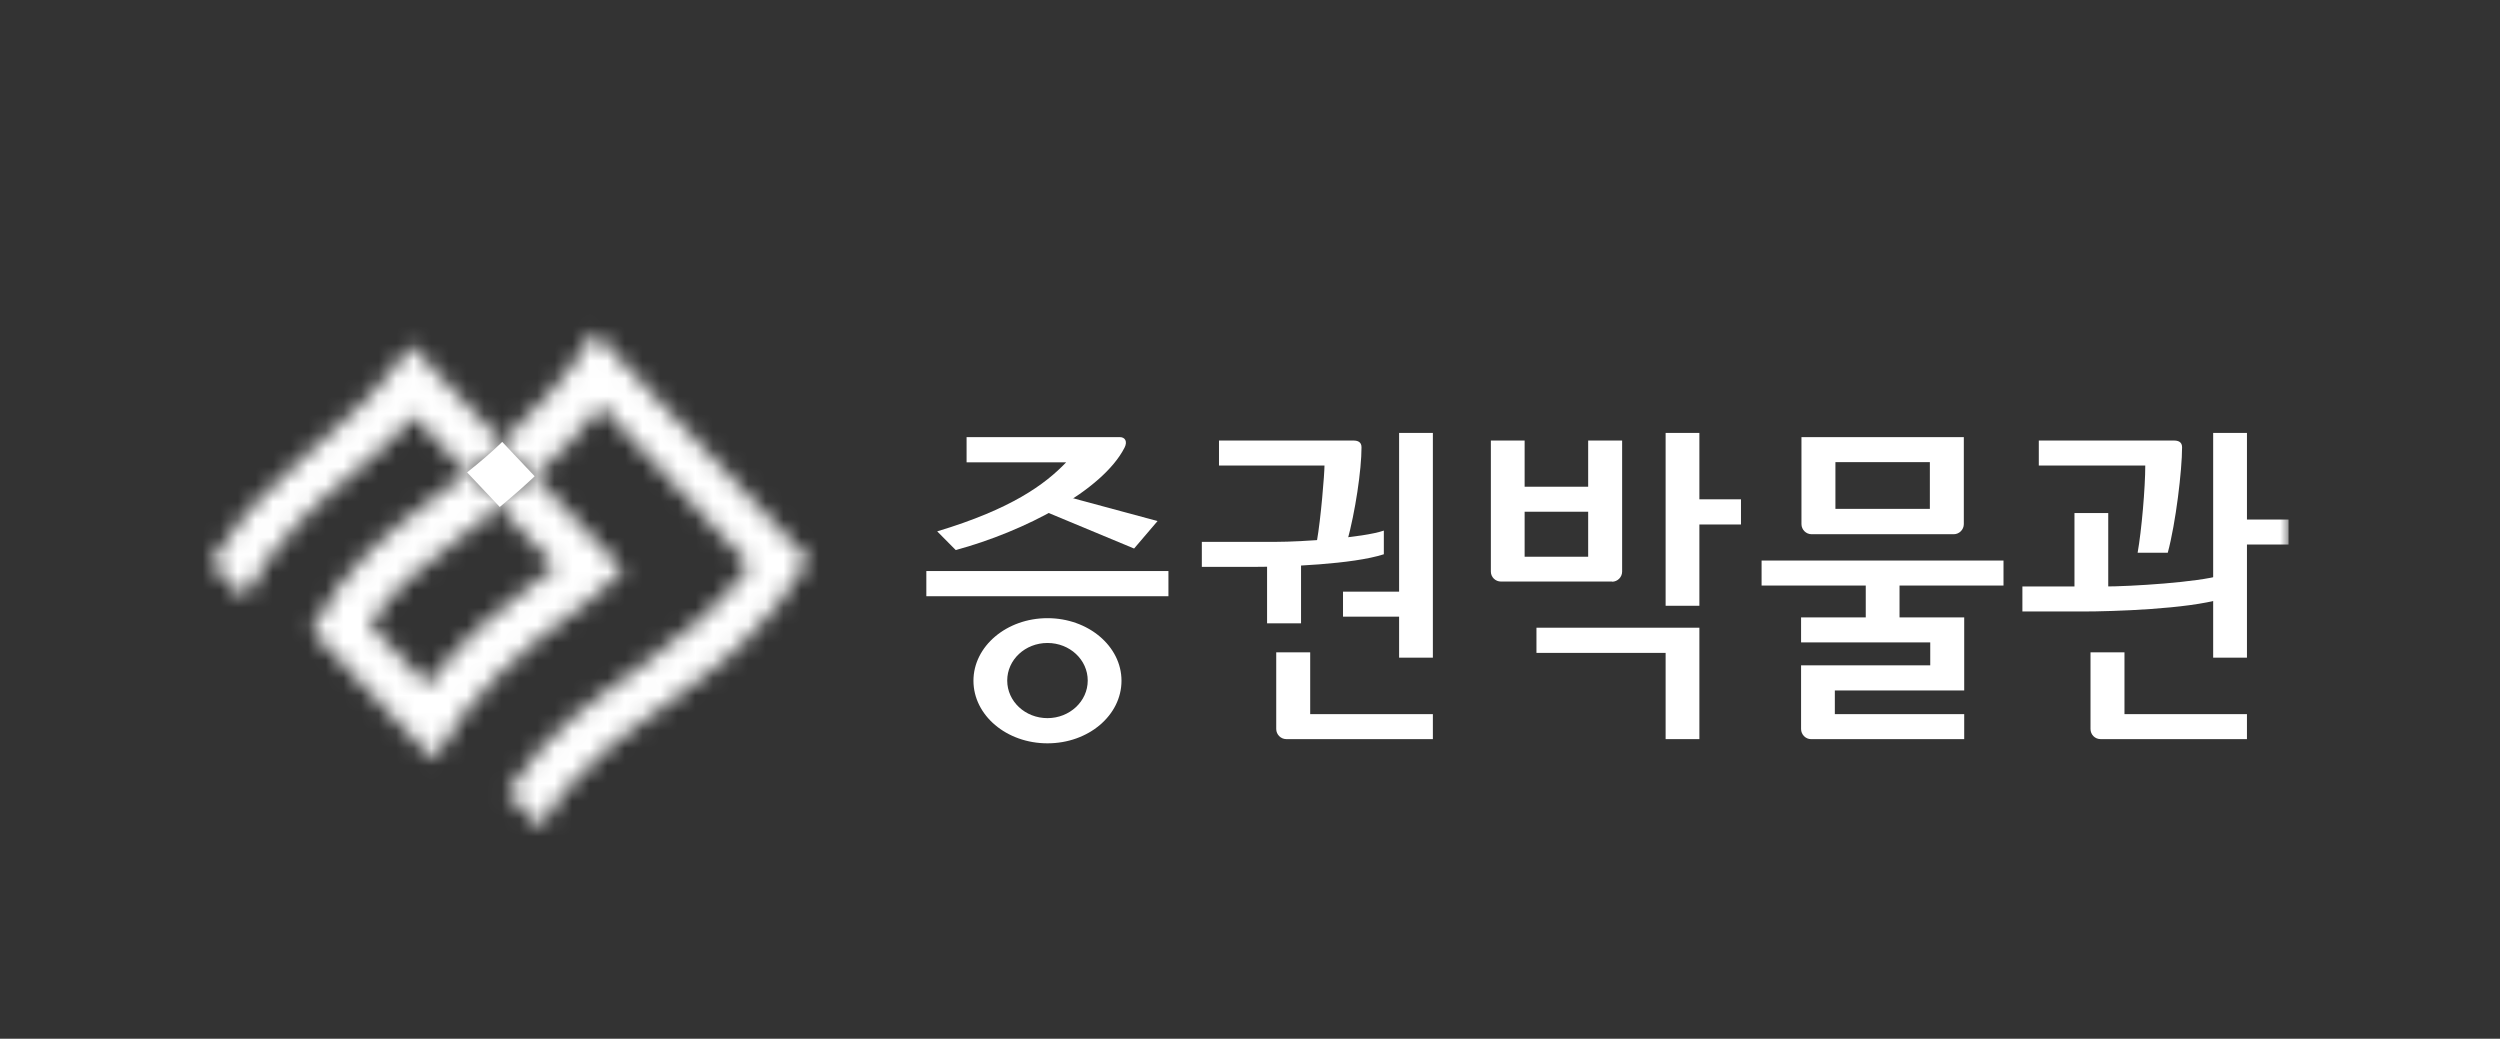 <svg width="142" height="59" viewBox="0 0 142 59" fill="none" xmlns="http://www.w3.org/2000/svg">
<rect x="0" y="0" width="142" height="59" fill="#333333" stroke="none"/>
<mask id="mask0_1120_14272" style="mask-type:luminance" maskUnits="userSpaceOnUse" x="17" y="26" width="19" height="18">
<path d="M21.005 35.448C22.392 33.378 24.029 32.132 25.925 30.691L26.239 30.452C26.987 29.878 27.67 29.358 28.363 28.794C28.461 28.903 31.463 32.078 31.56 32.186C31.43 32.284 30.65 32.869 30.65 32.869C28.797 34.256 26.499 35.968 24.267 38.916L20.994 35.448H21.005ZM26.586 26.779C25.936 27.299 25.275 27.808 24.69 28.253L24.343 28.513C22.002 30.29 19.575 32.121 17.711 35.816L24.603 43.131C27.128 38.851 29.935 36.781 32.004 35.221C33.012 34.451 34.063 33.725 35.418 32.392L30.249 26.92L30.184 26.974C29.631 27.505 29.035 28.025 28.385 28.567C28.288 28.469 26.64 26.725 26.64 26.725L26.575 26.779H26.586Z" fill="white"/>
</mask>
<g mask="url(#mask0_1120_14272)">
<path d="M26.951 17.89L9.511 34.585L26.177 51.995L43.617 35.299L26.951 17.89Z" fill="white"/>
</g>
<mask id="mask1_1120_14272" style="mask-type:luminance" maskUnits="userSpaceOnUse" x="12" y="19" width="17" height="15">
<path d="M17.928 25.338C15.944 27.072 13.853 28.881 12 31.97L13.875 33.953C15.749 30.474 17.949 28.643 20.052 26.887C21.298 25.847 22.468 24.861 23.509 23.604C23.617 23.712 26.629 26.974 26.629 26.974L26.684 26.92C27.399 26.346 28.006 25.814 28.569 25.284L28.634 25.229L23.313 19.594C21.634 22.141 19.727 23.799 17.939 25.349" fill="white"/>
</mask>
<g mask="url(#mask1_1120_14272)">
<path d="M21.588 11.368L4.901 25.669L19.048 42.175L35.734 27.873L21.588 11.368Z" fill="white"/>
</g>
<mask id="mask2_1120_14272" style="mask-type:luminance" maskUnits="userSpaceOnUse" x="28" y="18" width="18" height="29">
<path d="M33.782 18.868C32.481 21.133 29.946 23.875 28.461 25.153L28.396 25.208L30.238 27.158L30.303 27.104C31.419 26.042 33.067 24.622 34.15 23.062L42.581 32.111C40.891 34.473 38.647 36.207 36.123 38.06C33.901 39.685 31.181 41.333 28.829 45.017L30.704 47C32.666 43.446 35.938 41.408 38.095 39.826C40.761 37.865 43.6 35.795 45.93 31.796L33.771 18.879L33.782 18.868Z" fill="white"/>
</mask>
<g mask="url(#mask2_1120_14272)">
<path d="M37.109 10.099L14.343 33.032L37.238 55.76L60.004 32.827L37.109 10.099Z" fill="white"/>
</g>
<mask id="mask3_1120_14272" style="mask-type:luminance" maskUnits="userSpaceOnUse" x="12" y="18" width="118" height="29">
<path d="M130 18.868H12V46.989H130V18.868Z" fill="white"/>
</mask>
<g mask="url(#mask3_1120_14272)">
<path d="M28.526 25.099L28.471 25.153C27.919 25.684 27.301 26.215 26.597 26.779L26.532 26.833L28.385 28.794L28.439 28.751C29.122 28.188 29.739 27.646 30.314 27.104L30.368 27.05L28.526 25.099Z" fill="white"/>
<path d="M66.367 32.435H52.616V33.866H66.367V32.435Z" fill="white"/>
<path d="M63.604 24.828H54.902V26.259H60.559C59.356 27.516 57.449 28.913 53.233 30.181L54.285 31.243C58.175 30.192 62.629 27.873 63.875 25.424C64.048 25.088 63.918 24.828 63.604 24.828Z" fill="white"/>
<path d="M59.312 29.033L64.416 31.157L65.749 29.596L60.689 28.231L59.312 29.033Z" fill="white"/>
<path d="M59.497 35.112C57.178 35.112 55.292 36.705 55.292 38.666C55.292 40.628 57.167 42.221 59.497 42.221C61.827 42.221 63.701 40.628 63.701 38.666C63.701 36.705 61.816 35.112 59.497 35.112ZM59.497 40.79C58.229 40.79 57.21 39.837 57.21 38.655C57.21 37.474 58.229 36.521 59.497 36.521C60.764 36.521 61.783 37.474 61.783 38.655C61.783 39.837 60.754 40.79 59.497 40.79Z" fill="white"/>
<path d="M75.242 26.443H69.239V25.023H76.879C77.095 25.023 77.334 25.088 77.334 25.403C77.334 26.703 76.976 29.087 76.521 30.745H74.798C75.025 29.466 75.231 26.898 75.231 26.443" fill="white"/>
<path d="M80.52 33.606H76.283V35.026H80.52V33.606Z" fill="white"/>
<path d="M73.899 31.894H71.97V35.405H73.899V31.894Z" fill="white"/>
<path d="M81.387 24.59H79.469V37.355H81.387V24.59Z" fill="white"/>
<path d="M74.419 40.562V37.051H72.49V41.408C72.49 41.722 72.75 41.982 73.064 41.982H81.387V40.562H74.419Z" fill="white"/>
<path d="M71.374 32.197H68.264V30.777H72.501C73.91 30.777 77.41 30.55 78.602 30.138V31.482C76.846 32.056 72.999 32.197 71.374 32.197Z" fill="white"/>
<path d="M121.851 26.443H115.804V25.023H123.487C123.704 25.023 123.942 25.088 123.942 25.403C123.942 26.703 123.584 29.716 123.129 31.395H121.417C121.645 30.117 121.851 27.689 121.851 26.454" fill="white"/>
<path d="M129.989 29.51H126.641V30.929H129.989V29.51Z" fill="white"/>
<path d="M118.275 34.733H114.872V33.313H119.499C121.038 33.313 124.853 33.075 126.175 32.674V34.018C124.257 34.592 120.052 34.733 118.275 34.733Z" fill="white"/>
<path d="M119.748 29.141H117.83V33.909H119.748V29.141Z" fill="white"/>
<path d="M127.627 24.59H125.708V37.355H127.627V24.59Z" fill="white"/>
<path d="M120.67 40.562V37.051H118.741V41.408C118.741 41.722 118.99 41.982 119.315 41.982H127.627V40.562H120.67Z" fill="white"/>
<path d="M98.888 28.361H95.648V29.791H98.888V28.361Z" fill="white"/>
<path d="M96.525 24.59H94.607V34.408H96.525V24.59Z" fill="white"/>
<path d="M87.271 35.654V37.084H94.607V41.982H96.525V35.654H87.271Z" fill="white"/>
<path d="M91.161 27.646H85.721V29.066H91.161V27.646Z" fill="white"/>
<path d="M91.562 33.042C91.877 33.042 92.137 32.782 92.137 32.468V25.023H90.208V31.623H86.599V25.023H84.681V32.468C84.681 32.782 84.941 33.032 85.255 33.032H91.573L91.562 33.042Z" fill="white"/>
<path d="M107.893 32.544H105.975V35.654H107.893V32.544Z" fill="white"/>
<path d="M102.301 35.058V36.489H109.638V37.789H102.301V41.408C102.301 41.723 102.561 41.983 102.865 41.983H111.567V40.563H104.219V39.219H111.567V35.069H102.301V35.058Z" fill="white"/>
<path d="M113.799 31.839H100.058V33.259H113.799V31.839Z" fill="white"/>
<path d="M102.323 24.828V29.77C102.323 30.084 102.583 30.344 102.898 30.344H110.971C111.285 30.344 111.545 30.084 111.545 29.77V24.828H102.334H102.323ZM104.252 26.248H109.616V28.903H104.252V26.248Z" fill="white"/>
</g>
</svg>
